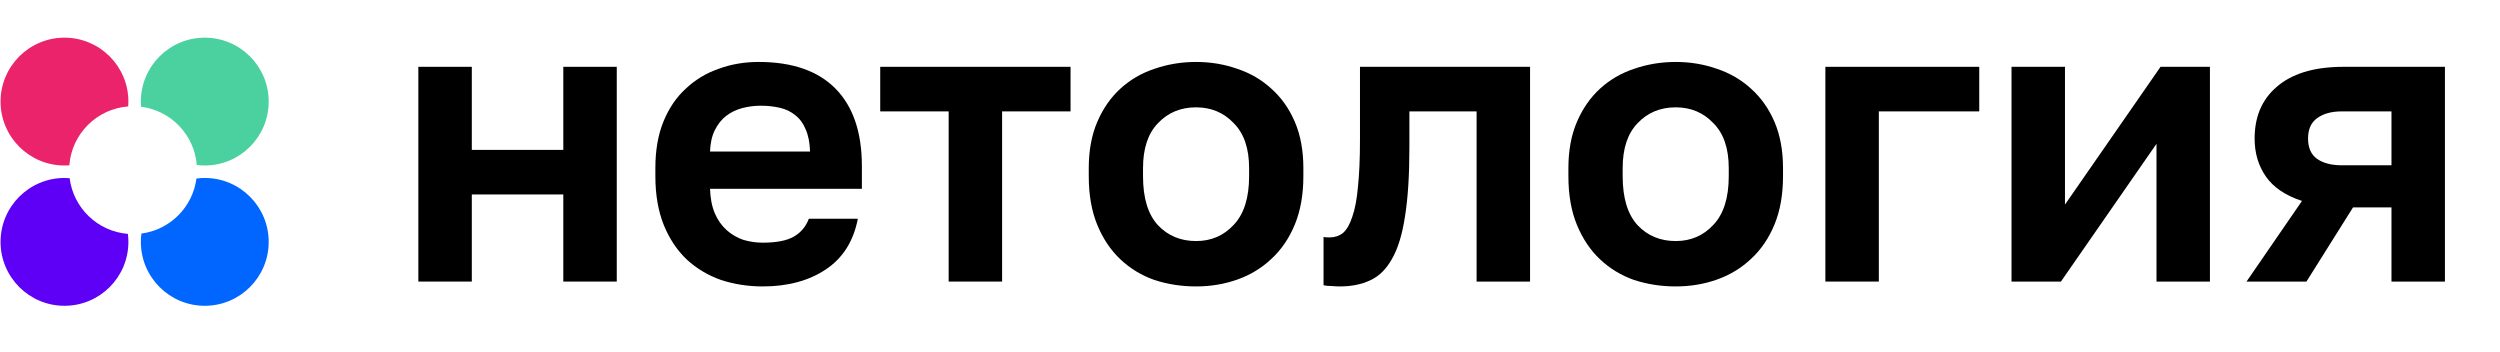 <?xml version="1.0" encoding="UTF-8"?> <svg xmlns="http://www.w3.org/2000/svg" width="277" height="39" viewBox="0 0 277 39" fill="none"> <g clip-path="url(#clip0)"> <path d="M46.353 7.403H52.276V16.607H62.415V7.403H68.337V31.198H62.415V21.546H52.276V31.198H46.353V7.403Z" fill="black"></path> <path d="M84.504 31.737C82.889 31.737 81.349 31.497 79.883 31.019C78.448 30.51 77.192 29.762 76.115 28.774C75.038 27.756 74.185 26.484 73.557 24.958C72.929 23.401 72.615 21.59 72.615 19.525V18.627C72.615 16.652 72.914 14.931 73.512 13.464C74.111 11.997 74.933 10.785 75.98 9.827C77.027 8.84 78.238 8.106 79.614 7.628C80.99 7.119 82.47 6.864 84.056 6.864C87.794 6.864 90.636 7.852 92.58 9.827C94.524 11.803 95.496 14.661 95.496 18.403V20.917H78.672C78.702 21.965 78.881 22.877 79.21 23.656C79.539 24.404 79.973 25.017 80.511 25.496C81.05 25.975 81.663 26.334 82.351 26.574C83.069 26.783 83.787 26.888 84.504 26.888C86.03 26.888 87.181 26.664 87.959 26.215C88.737 25.766 89.29 25.107 89.619 24.239H95.048C94.569 26.724 93.388 28.594 91.503 29.851C89.619 31.108 87.286 31.737 84.504 31.737ZM84.28 11.713C83.592 11.713 82.904 11.803 82.216 11.982C81.558 12.162 80.975 12.446 80.466 12.835C79.958 13.225 79.539 13.748 79.21 14.407C78.881 15.065 78.702 15.858 78.672 16.786H89.754C89.724 15.799 89.559 14.976 89.26 14.317C88.991 13.659 88.602 13.135 88.094 12.746C87.615 12.357 87.047 12.087 86.389 11.938C85.731 11.788 85.028 11.713 84.28 11.713Z" fill="black"></path> <path d="M105.111 12.342H97.529V7.403H118.616V12.342H111.033V31.198H105.111V12.342Z" fill="black"></path> <path d="M132.524 31.737C130.909 31.737 129.368 31.497 127.903 31.019C126.467 30.51 125.211 29.747 124.134 28.729C123.057 27.711 122.205 26.439 121.577 24.913C120.949 23.386 120.635 21.59 120.635 19.525V18.627C120.635 16.682 120.949 14.976 121.577 13.509C122.205 12.042 123.057 10.815 124.134 9.827C125.211 8.84 126.467 8.106 127.903 7.628C129.368 7.119 130.909 6.864 132.524 6.864C134.139 6.864 135.664 7.119 137.1 7.628C138.536 8.106 139.792 8.84 140.869 9.827C141.976 10.815 142.843 12.042 143.471 13.509C144.099 14.976 144.413 16.682 144.413 18.627V19.525C144.413 21.56 144.099 23.341 143.471 24.868C142.843 26.394 141.976 27.666 140.869 28.684C139.792 29.702 138.536 30.465 137.1 30.974C135.664 31.483 134.139 31.737 132.524 31.737ZM132.524 26.709C134.199 26.709 135.589 26.11 136.696 24.913C137.833 23.715 138.401 21.92 138.401 19.525V18.627C138.401 16.442 137.833 14.781 136.696 13.644C135.589 12.476 134.199 11.893 132.524 11.893C130.819 11.893 129.413 12.476 128.307 13.644C127.2 14.781 126.647 16.442 126.647 18.627V19.525C126.647 21.95 127.2 23.76 128.307 24.958C129.413 26.125 130.819 26.709 132.524 26.709Z" fill="black"></path> <path d="M148.443 31.737C148.204 31.737 147.905 31.722 147.546 31.692C147.187 31.692 146.888 31.663 146.648 31.603V26.26C146.798 26.29 147.023 26.305 147.321 26.305C147.89 26.305 148.383 26.14 148.802 25.811C149.221 25.452 149.565 24.853 149.834 24.015C150.133 23.177 150.342 22.07 150.462 20.693C150.611 19.286 150.686 17.55 150.686 15.485V7.403H169.53V31.198H163.607V12.342H156.16V16.383C156.16 19.466 155.995 22.01 155.667 24.015C155.367 25.991 154.889 27.547 154.231 28.684C153.602 29.822 152.795 30.615 151.808 31.064C150.851 31.513 149.729 31.737 148.443 31.737Z" fill="black"></path> <path d="M185.669 31.737C184.053 31.737 182.513 31.497 181.048 31.019C179.612 30.51 178.356 29.747 177.279 28.729C176.202 27.711 175.35 26.439 174.722 24.913C174.093 23.386 173.779 21.59 173.779 19.525V18.627C173.779 16.682 174.093 14.976 174.722 13.509C175.35 12.042 176.202 10.815 177.279 9.827C178.356 8.84 179.612 8.106 181.048 7.628C182.513 7.119 184.053 6.864 185.669 6.864C187.284 6.864 188.809 7.119 190.245 7.628C191.68 8.106 192.937 8.84 194.014 9.827C195.12 10.815 195.988 12.042 196.616 13.509C197.244 14.976 197.558 16.682 197.558 18.627V19.525C197.558 21.56 197.244 23.341 196.616 24.868C195.988 26.394 195.12 27.666 194.014 28.684C192.937 29.702 191.68 30.465 190.245 30.974C188.809 31.483 187.284 31.737 185.669 31.737ZM185.669 26.709C187.344 26.709 188.734 26.11 189.841 24.913C190.978 23.715 191.546 21.92 191.546 19.525V18.627C191.546 16.442 190.978 14.781 189.841 13.644C188.734 12.476 187.344 11.893 185.669 11.893C183.964 11.893 182.558 12.476 181.451 13.644C180.345 14.781 179.791 16.442 179.791 18.627V19.525C179.791 21.95 180.345 23.76 181.451 24.958C182.558 26.125 183.964 26.709 185.669 26.709Z" fill="black"></path> <path d="M202.252 7.403H219.301V12.342H208.174V31.198H202.252V7.403Z" fill="black"></path> <path d="M222.877 7.403H228.799V22.668L239.387 7.403H244.861V31.198H238.939V15.934L228.351 31.198H222.877V7.403Z" fill="black"></path> <path d="M255.06 22.264C253.236 21.666 251.905 20.768 251.068 19.57C250.23 18.373 249.811 16.966 249.811 15.35C249.811 14.183 250.006 13.12 250.394 12.162C250.813 11.175 251.426 10.337 252.234 9.648C253.042 8.93 254.059 8.376 255.285 7.987C256.541 7.598 258.006 7.403 259.682 7.403H270.898V31.198H264.976V22.983H260.713L255.554 31.198H248.914L255.06 22.264ZM255.733 15.35C255.733 16.368 256.063 17.116 256.72 17.595C257.408 18.074 258.321 18.313 259.457 18.313H264.976V12.342H259.457C258.321 12.342 257.408 12.596 256.72 13.105C256.063 13.584 255.733 14.332 255.733 15.35Z" fill="black"></path> <path fill-rule="evenodd" clip-rule="evenodd" d="M7.717 19.742C7.528 19.727 7.337 19.719 7.144 19.719C3.233 19.719 0.062 22.889 0.062 26.801C0.062 30.712 3.233 33.882 7.144 33.882C11.056 33.882 14.226 30.712 14.226 26.801C14.226 26.5 14.207 26.204 14.171 25.914C10.822 25.646 8.13 23.048 7.717 19.742Z" fill="#5D00F5"></path> <path fill-rule="evenodd" clip-rule="evenodd" d="M14.226 11.255C14.226 7.344 11.056 4.173 7.144 4.173C3.233 4.173 0.063 7.344 0.062 11.255C0.062 15.166 3.233 18.337 7.144 18.337C7.325 18.337 7.505 18.33 7.683 18.317C7.944 14.835 10.724 12.055 14.206 11.793C14.219 11.616 14.226 11.436 14.226 11.255Z" fill="#EB236B"></path> <path fill-rule="evenodd" clip-rule="evenodd" d="M21.803 18.282C22.093 18.318 22.389 18.337 22.689 18.337C26.6 18.337 29.771 15.166 29.771 11.255C29.771 7.344 26.6 4.173 22.689 4.173C18.778 4.173 15.607 7.344 15.607 11.255C15.607 11.448 15.615 11.639 15.63 11.828C18.936 12.241 21.535 14.933 21.803 18.282Z" fill="#4BD0A0"></path> <path fill-rule="evenodd" clip-rule="evenodd" d="M15.667 25.877C15.628 26.18 15.607 26.488 15.607 26.801C15.607 30.712 18.778 33.882 22.689 33.882C26.6 33.882 29.771 30.712 29.771 26.801C29.771 22.889 26.6 19.719 22.689 19.719C22.376 19.719 22.068 19.739 21.766 19.778C21.353 22.951 18.84 25.464 15.667 25.877Z" fill="#0066FF"></path> </g> <defs> <clipPath id="clip0"> <rect width="276.364" height="38" fill="white" transform="translate(0.062 0.028)"></rect> </clipPath> </defs> </svg> 